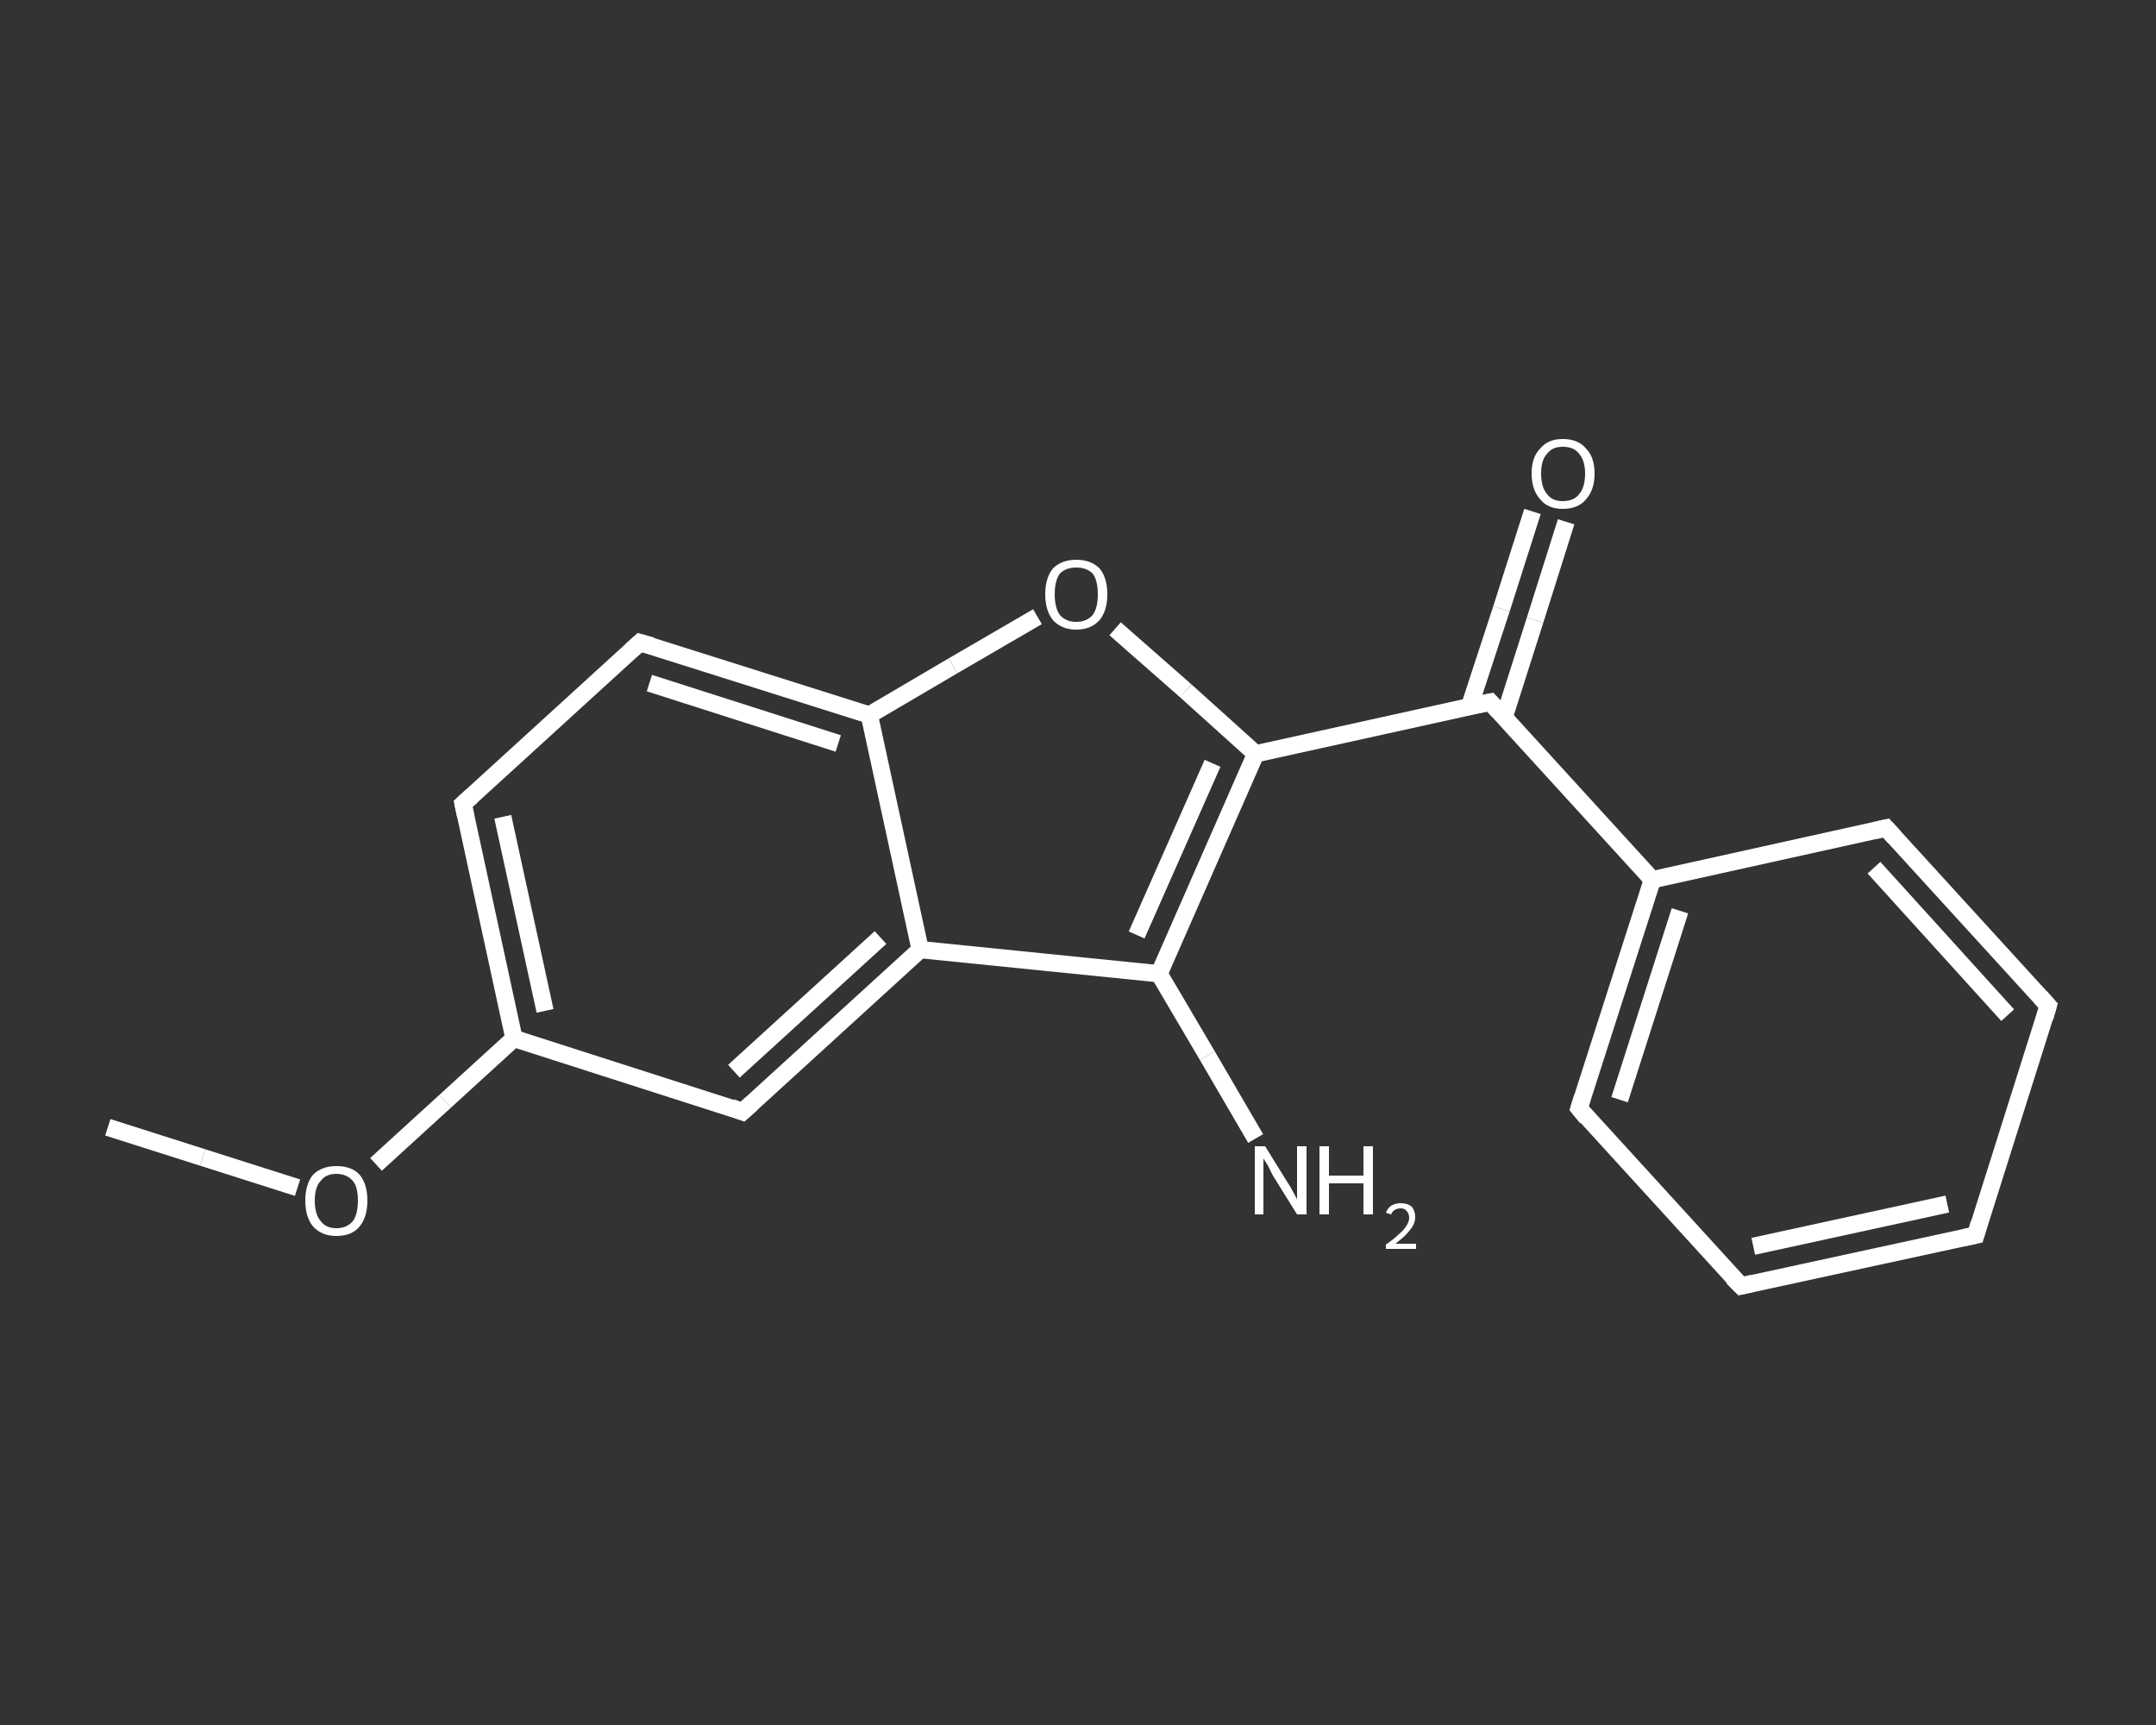 <?xml version='1.0' encoding='iso-8859-1'?>
<svg version='1.1' baseProfile='full'
              xmlns='http://www.w3.org/2000/svg'
                      xmlns:rdkit='http://www.rdkit.org/xml'
                      xmlns:xlink='http://www.w3.org/1999/xlink'
                  xml:space='preserve'
width='250px' height='200px' viewBox='0 0 250 200'>
<rect x="0" y="0" width="250" height="200" fill="#333333" stroke="none"/>
<!-- END OF HEADER -->
<rect style='opacity:1.0;fill:transparent;stroke:none' width='250.0' height='200.0' x='0.0' y='0.0'> </rect>
<path class='bond-0 atom-0 atom-1' d='M 12.5,130.7 L 23.5,134.2' style='fill:none;fill-rule:evenodd;stroke:#FFFFFF;stroke-width:2.0px;stroke-linecap:butt;stroke-linejoin:miter;stroke-opacity:1' />
<path class='bond-0 atom-0 atom-1' d='M 23.5,134.2 L 34.5,137.7' style='fill:none;fill-rule:evenodd;stroke:#FFFFFF;stroke-width:2.0px;stroke-linecap:butt;stroke-linejoin:miter;stroke-opacity:1' />
<path class='bond-1 atom-1 atom-2' d='M 43.6,135.0 L 51.6,127.7' style='fill:none;fill-rule:evenodd;stroke:#FFFFFF;stroke-width:2.0px;stroke-linecap:butt;stroke-linejoin:miter;stroke-opacity:1' />
<path class='bond-1 atom-1 atom-2' d='M 51.6,127.7 L 59.6,120.4' style='fill:none;fill-rule:evenodd;stroke:#FFFFFF;stroke-width:2.0px;stroke-linecap:butt;stroke-linejoin:miter;stroke-opacity:1' />
<path class='bond-2 atom-2 atom-3' d='M 59.6,120.4 L 53.7,93.2' style='fill:none;fill-rule:evenodd;stroke:#FFFFFF;stroke-width:2.0px;stroke-linecap:butt;stroke-linejoin:miter;stroke-opacity:1' />
<path class='bond-2 atom-2 atom-3' d='M 63.2,117.2 L 58.3,94.7' style='fill:none;fill-rule:evenodd;stroke:#FFFFFF;stroke-width:2.0px;stroke-linecap:butt;stroke-linejoin:miter;stroke-opacity:1' />
<path class='bond-3 atom-3 atom-4' d='M 53.7,93.2 L 74.2,74.5' style='fill:none;fill-rule:evenodd;stroke:#FFFFFF;stroke-width:2.0px;stroke-linecap:butt;stroke-linejoin:miter;stroke-opacity:1' />
<path class='bond-4 atom-4 atom-5' d='M 74.2,74.5 L 100.8,82.9' style='fill:none;fill-rule:evenodd;stroke:#FFFFFF;stroke-width:2.0px;stroke-linecap:butt;stroke-linejoin:miter;stroke-opacity:1' />
<path class='bond-4 atom-4 atom-5' d='M 75.3,79.2 L 97.2,86.2' style='fill:none;fill-rule:evenodd;stroke:#FFFFFF;stroke-width:2.0px;stroke-linecap:butt;stroke-linejoin:miter;stroke-opacity:1' />
<path class='bond-5 atom-5 atom-6' d='M 100.8,82.9 L 110.5,77.2' style='fill:none;fill-rule:evenodd;stroke:#FFFFFF;stroke-width:2.0px;stroke-linecap:butt;stroke-linejoin:miter;stroke-opacity:1' />
<path class='bond-5 atom-5 atom-6' d='M 110.5,77.2 L 120.3,71.5' style='fill:none;fill-rule:evenodd;stroke:#FFFFFF;stroke-width:2.0px;stroke-linecap:butt;stroke-linejoin:miter;stroke-opacity:1' />
<path class='bond-6 atom-6 atom-7' d='M 129.3,72.9 L 137.5,80.1' style='fill:none;fill-rule:evenodd;stroke:#FFFFFF;stroke-width:2.0px;stroke-linecap:butt;stroke-linejoin:miter;stroke-opacity:1' />
<path class='bond-6 atom-6 atom-7' d='M 137.5,80.1 L 145.6,87.4' style='fill:none;fill-rule:evenodd;stroke:#FFFFFF;stroke-width:2.0px;stroke-linecap:butt;stroke-linejoin:miter;stroke-opacity:1' />
<path class='bond-7 atom-7 atom-8' d='M 145.6,87.4 L 172.8,81.4' style='fill:none;fill-rule:evenodd;stroke:#FFFFFF;stroke-width:2.0px;stroke-linecap:butt;stroke-linejoin:miter;stroke-opacity:1' />
<path class='bond-8 atom-8 atom-9' d='M 174.4,83.2 L 178.0,71.9' style='fill:none;fill-rule:evenodd;stroke:#FFFFFF;stroke-width:2.0px;stroke-linecap:butt;stroke-linejoin:miter;stroke-opacity:1' />
<path class='bond-8 atom-8 atom-9' d='M 178.0,71.9 L 181.6,60.5' style='fill:none;fill-rule:evenodd;stroke:#FFFFFF;stroke-width:2.0px;stroke-linecap:butt;stroke-linejoin:miter;stroke-opacity:1' />
<path class='bond-8 atom-8 atom-9' d='M 170.4,81.9 L 174.1,70.6' style='fill:none;fill-rule:evenodd;stroke:#FFFFFF;stroke-width:2.0px;stroke-linecap:butt;stroke-linejoin:miter;stroke-opacity:1' />
<path class='bond-8 atom-8 atom-9' d='M 174.1,70.6 L 177.7,59.3' style='fill:none;fill-rule:evenodd;stroke:#FFFFFF;stroke-width:2.0px;stroke-linecap:butt;stroke-linejoin:miter;stroke-opacity:1' />
<path class='bond-9 atom-8 atom-10' d='M 172.8,81.4 L 191.6,102.0' style='fill:none;fill-rule:evenodd;stroke:#FFFFFF;stroke-width:2.0px;stroke-linecap:butt;stroke-linejoin:miter;stroke-opacity:1' />
<path class='bond-10 atom-10 atom-11' d='M 191.6,102.0 L 183.1,128.5' style='fill:none;fill-rule:evenodd;stroke:#FFFFFF;stroke-width:2.0px;stroke-linecap:butt;stroke-linejoin:miter;stroke-opacity:1' />
<path class='bond-10 atom-10 atom-11' d='M 194.8,105.6 L 187.8,127.5' style='fill:none;fill-rule:evenodd;stroke:#FFFFFF;stroke-width:2.0px;stroke-linecap:butt;stroke-linejoin:miter;stroke-opacity:1' />
<path class='bond-11 atom-11 atom-12' d='M 183.1,128.5 L 201.9,149.1' style='fill:none;fill-rule:evenodd;stroke:#FFFFFF;stroke-width:2.0px;stroke-linecap:butt;stroke-linejoin:miter;stroke-opacity:1' />
<path class='bond-12 atom-12 atom-13' d='M 201.9,149.1 L 229.1,143.2' style='fill:none;fill-rule:evenodd;stroke:#FFFFFF;stroke-width:2.0px;stroke-linecap:butt;stroke-linejoin:miter;stroke-opacity:1' />
<path class='bond-12 atom-12 atom-13' d='M 203.3,144.5 L 225.8,139.6' style='fill:none;fill-rule:evenodd;stroke:#FFFFFF;stroke-width:2.0px;stroke-linecap:butt;stroke-linejoin:miter;stroke-opacity:1' />
<path class='bond-13 atom-13 atom-14' d='M 229.1,143.2 L 237.5,116.6' style='fill:none;fill-rule:evenodd;stroke:#FFFFFF;stroke-width:2.0px;stroke-linecap:butt;stroke-linejoin:miter;stroke-opacity:1' />
<path class='bond-14 atom-14 atom-15' d='M 237.5,116.6 L 218.7,96.0' style='fill:none;fill-rule:evenodd;stroke:#FFFFFF;stroke-width:2.0px;stroke-linecap:butt;stroke-linejoin:miter;stroke-opacity:1' />
<path class='bond-14 atom-14 atom-15' d='M 232.8,117.7 L 217.3,100.6' style='fill:none;fill-rule:evenodd;stroke:#FFFFFF;stroke-width:2.0px;stroke-linecap:butt;stroke-linejoin:miter;stroke-opacity:1' />
<path class='bond-15 atom-7 atom-16' d='M 145.6,87.4 L 134.4,112.9' style='fill:none;fill-rule:evenodd;stroke:#FFFFFF;stroke-width:2.0px;stroke-linecap:butt;stroke-linejoin:miter;stroke-opacity:1' />
<path class='bond-15 atom-7 atom-16' d='M 140.6,88.5 L 131.8,108.4' style='fill:none;fill-rule:evenodd;stroke:#FFFFFF;stroke-width:2.0px;stroke-linecap:butt;stroke-linejoin:miter;stroke-opacity:1' />
<path class='bond-16 atom-16 atom-17' d='M 134.4,112.9 L 140.0,122.4' style='fill:none;fill-rule:evenodd;stroke:#FFFFFF;stroke-width:2.0px;stroke-linecap:butt;stroke-linejoin:miter;stroke-opacity:1' />
<path class='bond-16 atom-16 atom-17' d='M 140.0,122.4 L 145.6,132.0' style='fill:none;fill-rule:evenodd;stroke:#FFFFFF;stroke-width:2.0px;stroke-linecap:butt;stroke-linejoin:miter;stroke-opacity:1' />
<path class='bond-17 atom-16 atom-18' d='M 134.4,112.9 L 106.7,110.1' style='fill:none;fill-rule:evenodd;stroke:#FFFFFF;stroke-width:2.0px;stroke-linecap:butt;stroke-linejoin:miter;stroke-opacity:1' />
<path class='bond-18 atom-18 atom-19' d='M 106.7,110.1 L 86.1,128.9' style='fill:none;fill-rule:evenodd;stroke:#FFFFFF;stroke-width:2.0px;stroke-linecap:butt;stroke-linejoin:miter;stroke-opacity:1' />
<path class='bond-18 atom-18 atom-19' d='M 102.1,108.7 L 85.1,124.2' style='fill:none;fill-rule:evenodd;stroke:#FFFFFF;stroke-width:2.0px;stroke-linecap:butt;stroke-linejoin:miter;stroke-opacity:1' />
<path class='bond-19 atom-19 atom-2' d='M 86.1,128.9 L 59.6,120.4' style='fill:none;fill-rule:evenodd;stroke:#FFFFFF;stroke-width:2.0px;stroke-linecap:butt;stroke-linejoin:miter;stroke-opacity:1' />
<path class='bond-20 atom-18 atom-5' d='M 106.7,110.1 L 100.8,82.9' style='fill:none;fill-rule:evenodd;stroke:#FFFFFF;stroke-width:2.0px;stroke-linecap:butt;stroke-linejoin:miter;stroke-opacity:1' />
<path class='bond-21 atom-15 atom-10' d='M 218.7,96.0 L 191.6,102.0' style='fill:none;fill-rule:evenodd;stroke:#FFFFFF;stroke-width:2.0px;stroke-linecap:butt;stroke-linejoin:miter;stroke-opacity:1' />
<path d='M 54.0,94.6 L 53.7,93.2 L 54.7,92.3' style='fill:none;stroke:#FFFFFF;stroke-width:2.0px;stroke-linecap:butt;stroke-linejoin:miter;stroke-opacity:1;' />
<path d='M 73.2,75.4 L 74.2,74.5 L 75.6,74.9' style='fill:none;stroke:#FFFFFF;stroke-width:2.0px;stroke-linecap:butt;stroke-linejoin:miter;stroke-opacity:1;' />
<path d='M 171.4,81.7 L 172.8,81.4 L 173.7,82.4' style='fill:none;stroke:#FFFFFF;stroke-width:2.0px;stroke-linecap:butt;stroke-linejoin:miter;stroke-opacity:1;' />
<path d='M 183.5,127.2 L 183.1,128.5 L 184.0,129.6' style='fill:none;stroke:#FFFFFF;stroke-width:2.0px;stroke-linecap:butt;stroke-linejoin:miter;stroke-opacity:1;' />
<path d='M 200.9,148.1 L 201.9,149.1 L 203.2,148.8' style='fill:none;stroke:#FFFFFF;stroke-width:2.0px;stroke-linecap:butt;stroke-linejoin:miter;stroke-opacity:1;' />
<path d='M 227.7,143.5 L 229.1,143.2 L 229.5,141.8' style='fill:none;stroke:#FFFFFF;stroke-width:2.0px;stroke-linecap:butt;stroke-linejoin:miter;stroke-opacity:1;' />
<path d='M 237.1,118.0 L 237.5,116.6 L 236.6,115.6' style='fill:none;stroke:#FFFFFF;stroke-width:2.0px;stroke-linecap:butt;stroke-linejoin:miter;stroke-opacity:1;' />
<path d='M 219.7,97.1 L 218.7,96.0 L 217.4,96.3' style='fill:none;stroke:#FFFFFF;stroke-width:2.0px;stroke-linecap:butt;stroke-linejoin:miter;stroke-opacity:1;' />
<path d='M 87.2,127.9 L 86.1,128.9 L 84.8,128.4' style='fill:none;stroke:#FFFFFF;stroke-width:2.0px;stroke-linecap:butt;stroke-linejoin:miter;stroke-opacity:1;' />
<path class='atom-1' d='M 35.4 139.2
Q 35.4 137.3, 36.3 136.2
Q 37.3 135.2, 39.0 135.2
Q 40.8 135.2, 41.7 136.2
Q 42.6 137.3, 42.6 139.2
Q 42.6 141.1, 41.7 142.2
Q 40.8 143.3, 39.0 143.3
Q 37.3 143.3, 36.3 142.2
Q 35.4 141.1, 35.4 139.2
M 39.0 142.4
Q 40.2 142.4, 40.9 141.6
Q 41.5 140.8, 41.5 139.2
Q 41.5 137.6, 40.9 136.9
Q 40.2 136.1, 39.0 136.1
Q 37.8 136.1, 37.2 136.9
Q 36.5 137.6, 36.5 139.2
Q 36.5 140.8, 37.2 141.6
Q 37.8 142.4, 39.0 142.4
' fill='#FFFFFF'/>
<path class='atom-6' d='M 121.2 68.9
Q 121.2 67.0, 122.1 65.9
Q 123.1 64.9, 124.8 64.9
Q 126.5 64.9, 127.5 65.9
Q 128.4 67.0, 128.4 68.9
Q 128.4 70.8, 127.5 71.9
Q 126.5 73.0, 124.8 73.0
Q 123.1 73.0, 122.1 71.9
Q 121.2 70.8, 121.2 68.9
M 124.8 72.1
Q 126.0 72.1, 126.7 71.3
Q 127.3 70.5, 127.3 68.9
Q 127.3 67.3, 126.7 66.5
Q 126.0 65.8, 124.8 65.8
Q 123.6 65.8, 122.9 66.5
Q 122.3 67.3, 122.3 68.9
Q 122.3 70.5, 122.9 71.3
Q 123.6 72.1, 124.8 72.1
' fill='#FFFFFF'/>
<path class='atom-9' d='M 177.6 54.9
Q 177.6 53.0, 178.6 52.0
Q 179.5 50.9, 181.2 50.9
Q 183.0 50.9, 183.9 52.0
Q 184.9 53.0, 184.9 54.9
Q 184.9 56.8, 183.9 57.9
Q 183.0 59.0, 181.2 59.0
Q 179.5 59.0, 178.6 57.9
Q 177.6 56.8, 177.6 54.9
M 181.2 58.1
Q 182.5 58.1, 183.1 57.3
Q 183.8 56.5, 183.8 54.9
Q 183.8 53.4, 183.1 52.6
Q 182.5 51.8, 181.2 51.8
Q 180.0 51.8, 179.4 52.6
Q 178.7 53.3, 178.7 54.9
Q 178.7 56.5, 179.4 57.3
Q 180.0 58.1, 181.2 58.1
' fill='#FFFFFF'/>
<path class='atom-17' d='M 146.7 132.9
L 149.3 137.1
Q 149.6 137.5, 150.0 138.3
Q 150.4 139.0, 150.4 139.1
L 150.4 132.9
L 151.5 132.9
L 151.5 140.8
L 150.4 140.8
L 147.6 136.3
Q 147.3 135.7, 147.0 135.1
Q 146.6 134.5, 146.5 134.3
L 146.5 140.8
L 145.5 140.8
L 145.5 132.9
L 146.7 132.9
' fill='#FFFFFF'/>
<path class='atom-17' d='M 153.0 132.9
L 154.1 132.9
L 154.1 136.3
L 158.1 136.3
L 158.1 132.9
L 159.2 132.9
L 159.2 140.8
L 158.1 140.8
L 158.1 137.2
L 154.1 137.2
L 154.1 140.8
L 153.0 140.8
L 153.0 132.9
' fill='#FFFFFF'/>
<path class='atom-17' d='M 160.7 140.6
Q 160.9 140.1, 161.3 139.8
Q 161.8 139.5, 162.4 139.5
Q 163.2 139.5, 163.7 139.9
Q 164.1 140.4, 164.1 141.1
Q 164.1 141.9, 163.5 142.6
Q 163.0 143.3, 161.8 144.2
L 164.2 144.2
L 164.2 144.8
L 160.7 144.8
L 160.7 144.3
Q 161.7 143.6, 162.2 143.1
Q 162.8 142.6, 163.1 142.1
Q 163.4 141.6, 163.4 141.2
Q 163.4 140.7, 163.1 140.4
Q 162.9 140.1, 162.4 140.1
Q 162.0 140.1, 161.7 140.3
Q 161.5 140.4, 161.3 140.8
L 160.7 140.6
' fill='#FFFFFF'/>
</svg>
